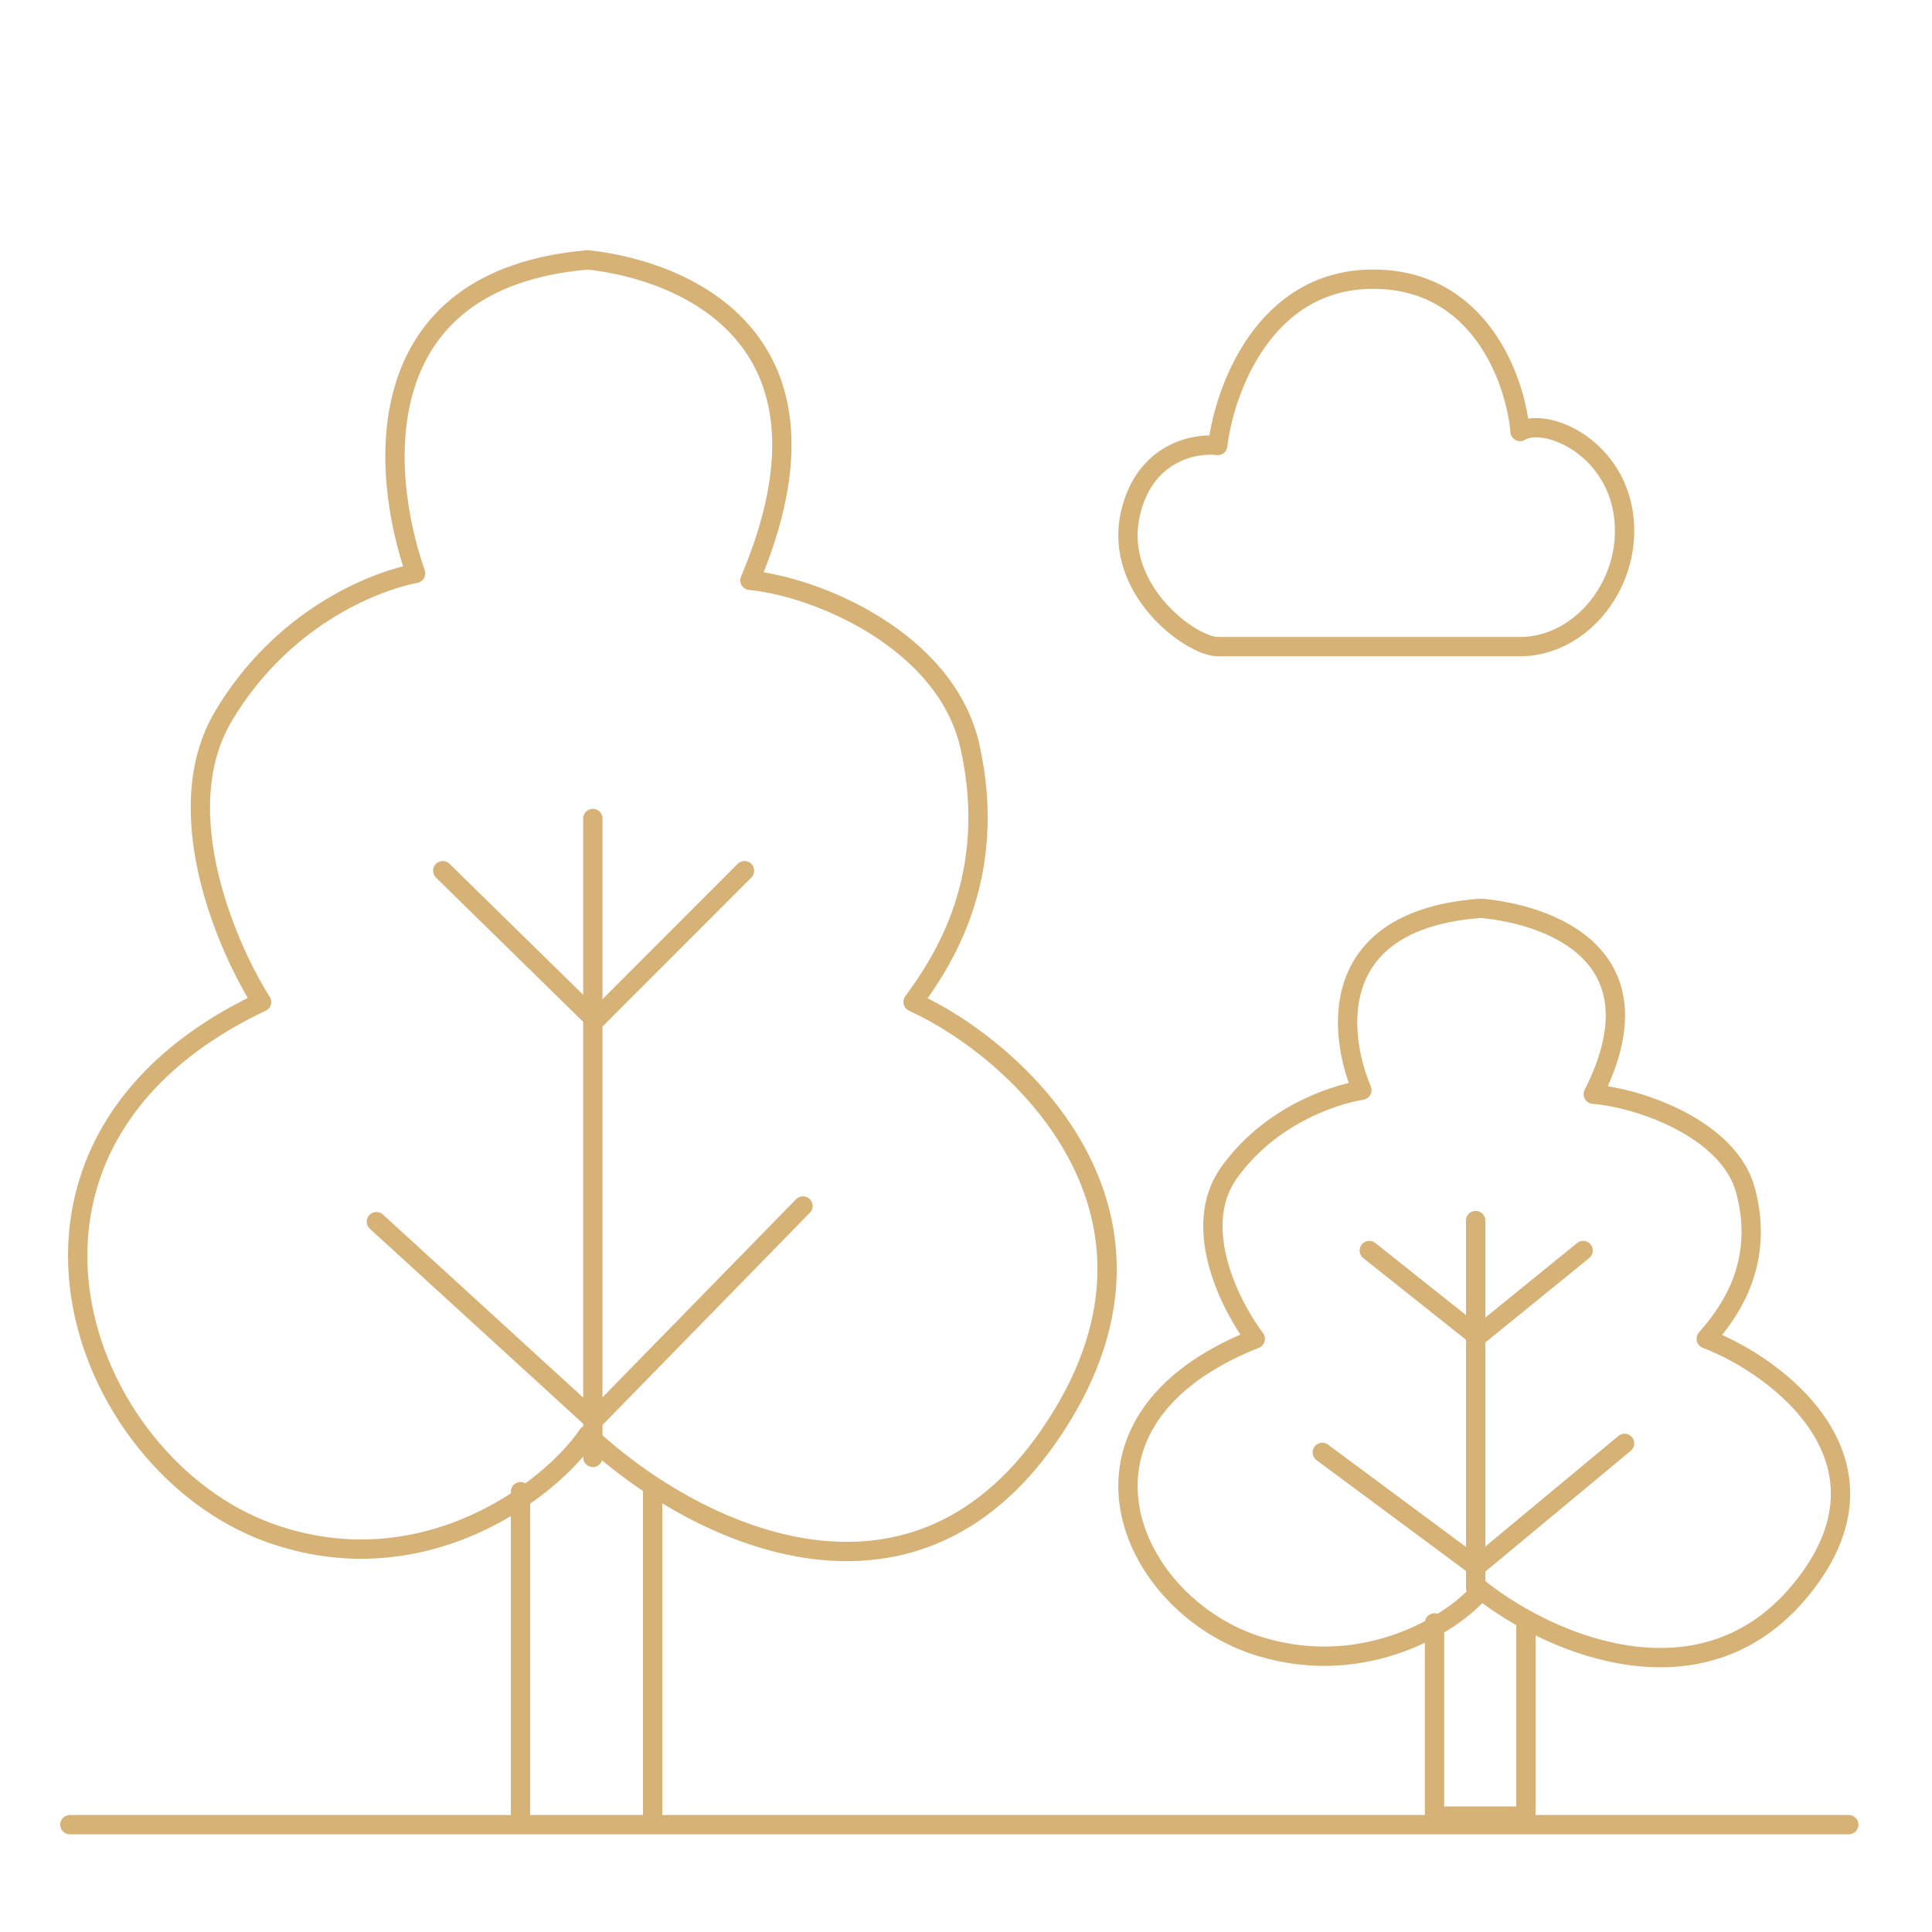 <svg width="200" height="200" viewBox="0 0 200 200" fill="none" xmlns="http://www.w3.org/2000/svg">
<path d="M148.497 168.003L148.497 188H157.964V168.003M153.315 164.595C150.615 167.929 141.483 173.774 130.519 170.476C116.814 166.352 108.305 147.178 129.945 138.593C127.636 135.577 123.094 127.18 127.234 121.391C131.375 115.602 137.772 113.384 140.981 112.851C138.404 106.686 137.444 95.172 153.315 94.025C160.202 94.643 172.281 98.74 164.936 113.271C169.709 113.65 179.001 116.864 180.704 123.256C182.784 131.06 178.749 136.173 176.627 138.593C184.005 141.398 197.289 151.335 186.41 164.595C176.341 176.868 160.793 170.457 153.315 164.595Z" stroke="#D7B277" stroke-width="2" stroke-linecap="round" stroke-linejoin="round"/>
<path d="M152.761 164.387V162.222M152.761 126.35V138.213M152.761 138.495L163.887 129.457M152.761 138.495V138.213M152.761 138.495V162.127M152.761 138.213L141.75 129.457M152.761 162.222L168.177 149.417M152.761 162.222V162.127M152.761 162.127L136.883 150.352" stroke="#D7B277" stroke-width="2" stroke-linecap="round" stroke-linejoin="round"/>
<path d="M126.06 66.938H143.792H157.357C163.767 66.938 169.108 60.225 168.04 53.133C166.971 46.041 159.85 43.143 157.357 44.671C156.901 39.382 153.197 28.824 142.029 28.901C130.862 28.978 126.73 40.408 126.06 46.114C123.658 45.825 118.489 46.825 117.029 53.133C115.204 61.018 123.323 66.938 126.06 66.938Z" stroke="#D7B277" stroke-width="2" stroke-linecap="round" stroke-linejoin="round"/>
<path d="M7.235 188.889H53.883M53.883 188.889V154.419M53.883 188.889H67.56M191.386 188.889H67.56M67.56 188.889V154.419M60.844 148.544C56.944 154.292 43.75 164.367 27.91 158.681C8.111 151.574 -4.181 118.522 27.081 103.723C23.746 98.525 17.184 84.051 23.166 74.072C29.147 64.093 38.39 60.27 43.025 59.351C39.302 48.724 37.915 28.878 60.844 26.9C70.793 27.965 88.243 35.027 77.632 60.074C84.527 60.728 97.951 66.268 100.412 77.286C103.416 90.74 97.588 99.552 94.521 103.723C105.18 108.558 124.371 125.688 108.655 148.544C94.109 169.7 71.647 158.649 60.844 148.544Z" stroke="#D7B277" stroke-width="2" stroke-linecap="round" stroke-linejoin="round"/>
<path d="M61.371 150.872V147.106M61.371 84.732V105.36M61.371 105.851L77.071 90.135M61.371 105.851V105.36M61.371 105.851V146.943M61.371 105.36L45.833 90.135M61.371 147.106L83.124 124.842M61.371 147.106V146.943M61.371 146.943L38.966 126.467" stroke="#D7B277" stroke-width="2" stroke-linecap="round" stroke-linejoin="round"/>
</svg>
